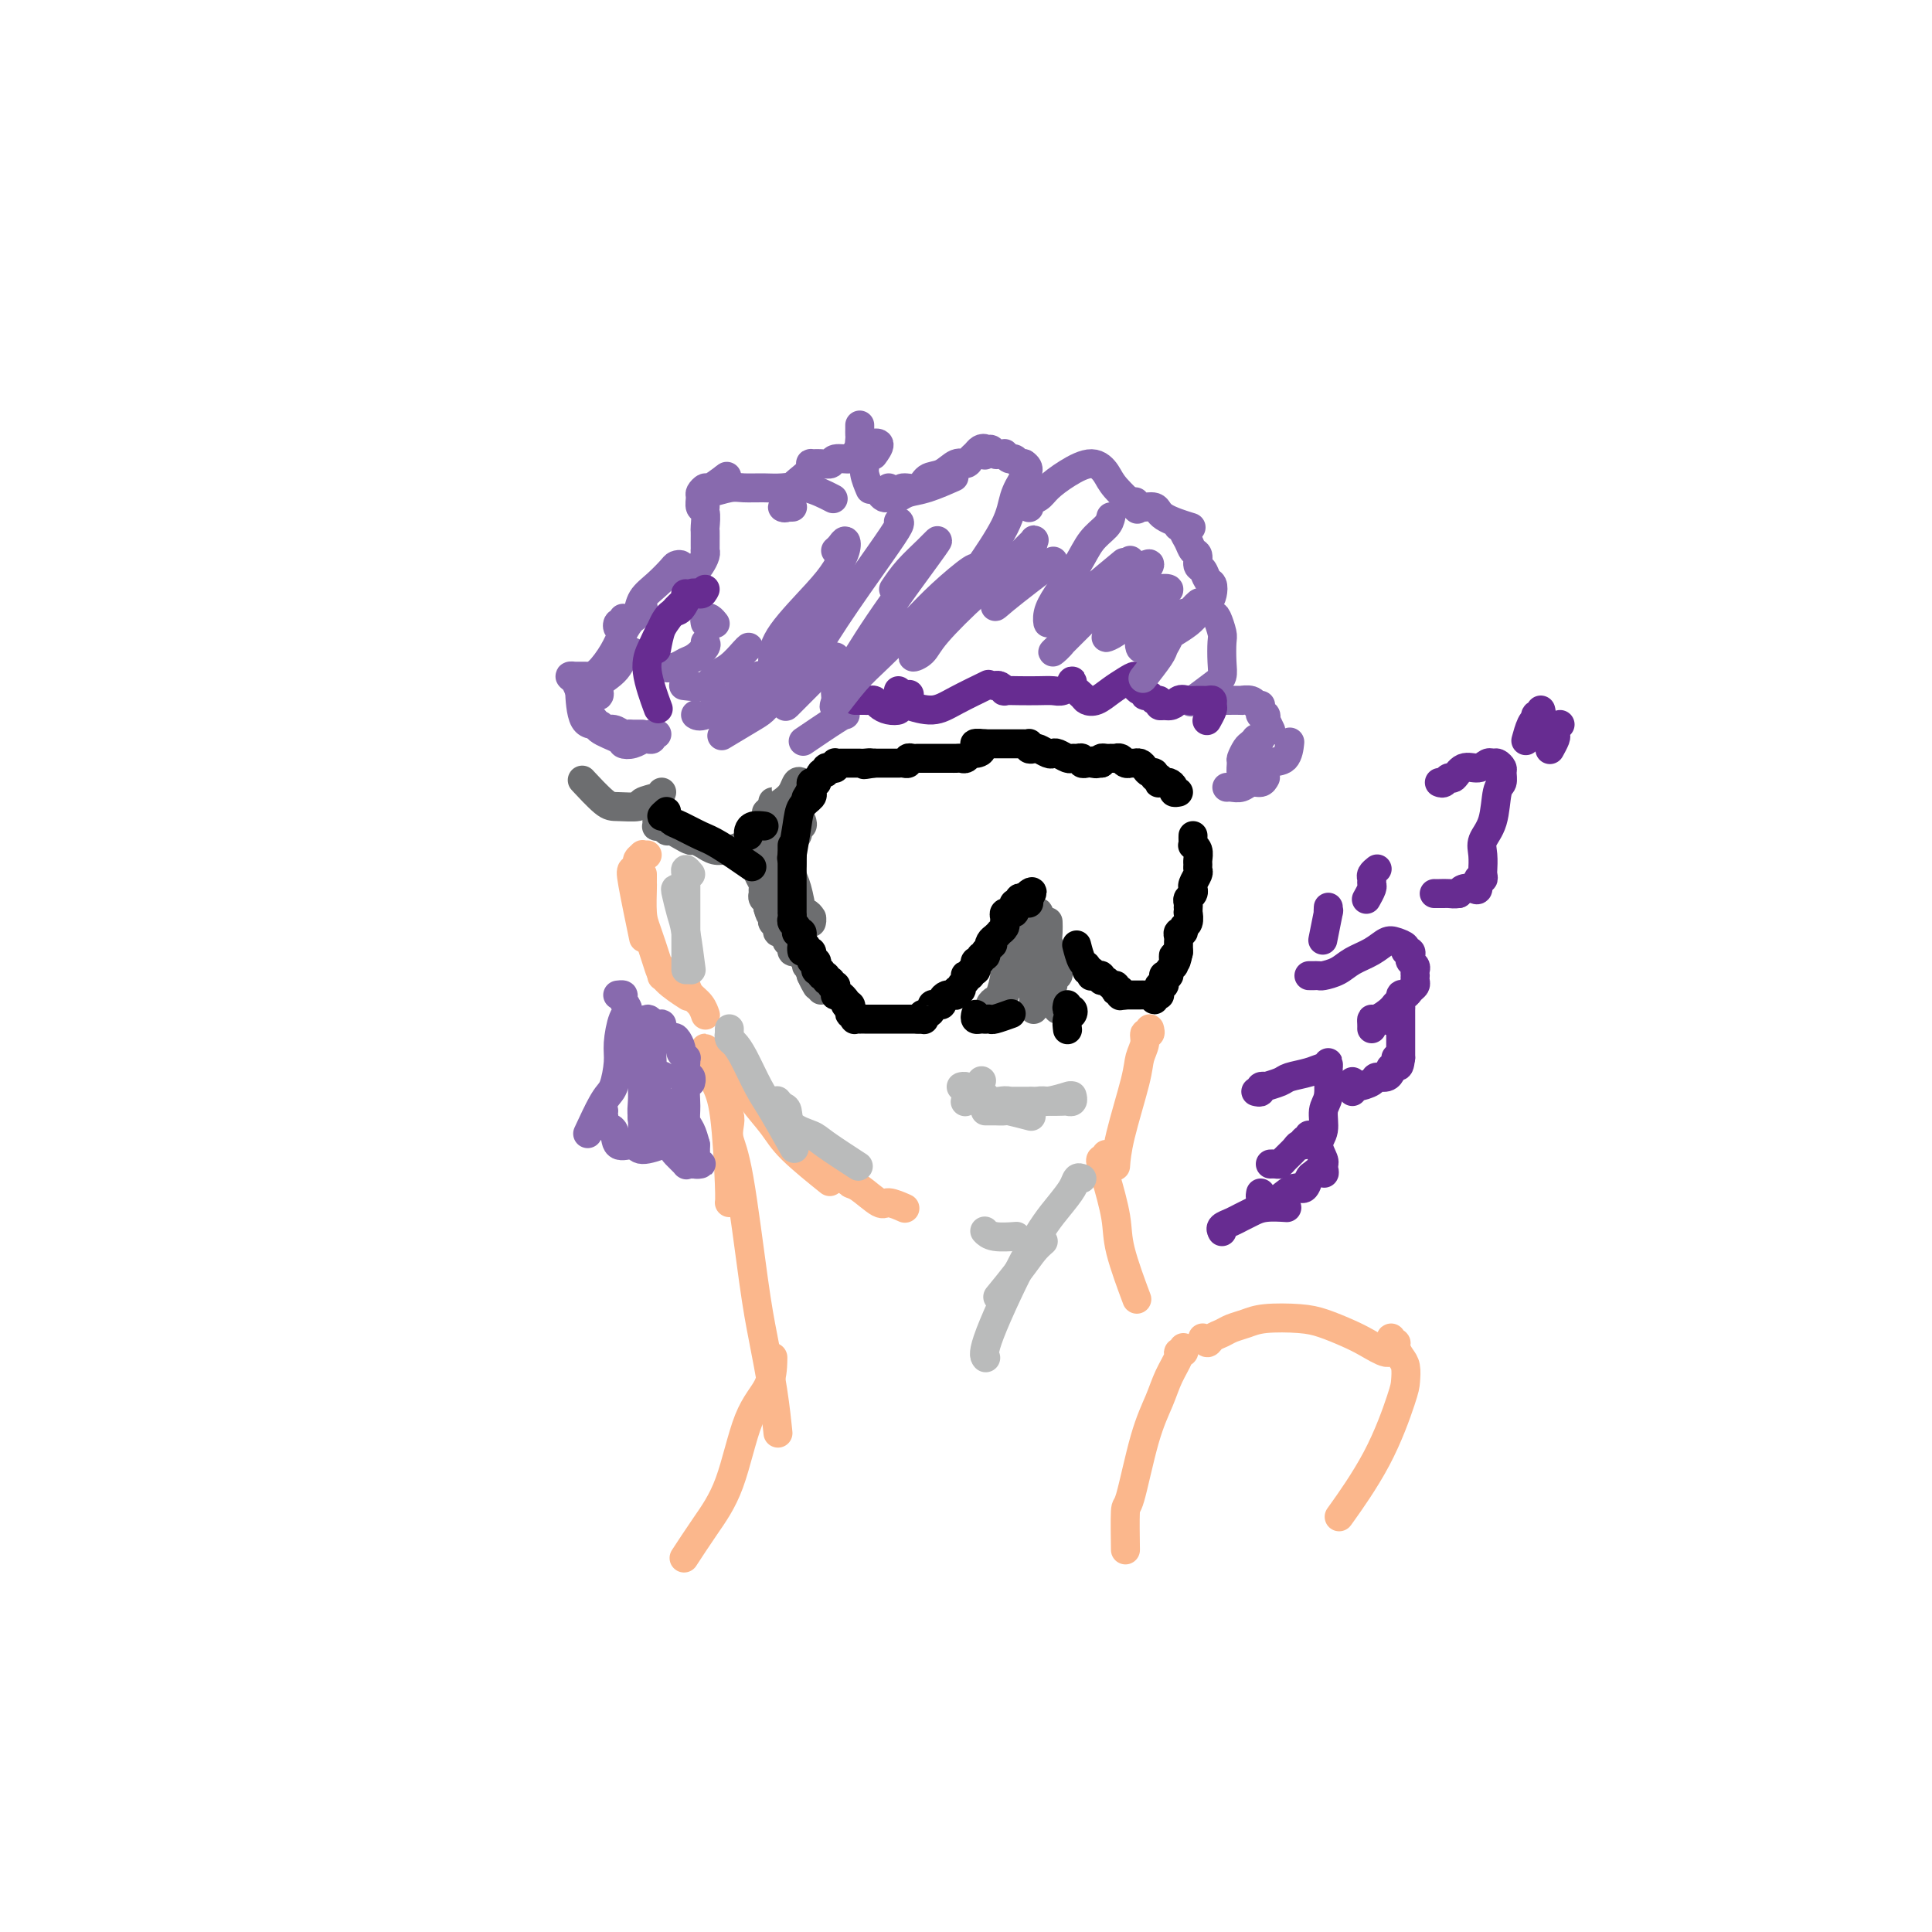 <svg viewBox='0 0 400 400' version='1.1' xmlns='http://www.w3.org/2000/svg' xmlns:xlink='http://www.w3.org/1999/xlink'><g fill='none' stroke='#6D6E70' stroke-width='6' stroke-linecap='round' stroke-linejoin='round'><path d='M165,172c0.121,0.306 0.243,0.613 0,1c-0.243,0.387 -0.850,0.855 -1,2c-0.150,1.145 0.156,2.967 0,4c-0.156,1.033 -0.773,1.278 -1,4c-0.227,2.722 -0.065,7.921 0,10c0.065,2.079 0.032,1.040 0,0'/><path d='M166,170c0.121,0.418 0.243,0.836 0,1c-0.243,0.164 -0.850,0.075 -1,0c-0.150,-0.075 0.156,-0.134 0,0c-0.156,0.134 -0.775,0.462 -1,1c-0.225,0.538 -0.058,1.285 0,2c0.058,0.715 0.005,1.397 0,2c-0.005,0.603 0.036,1.127 0,2c-0.036,0.873 -0.151,2.095 0,3c0.151,0.905 0.566,1.492 1,3c0.434,1.508 0.887,3.939 1,5c0.113,1.061 -0.114,0.754 0,1c0.114,0.246 0.567,1.044 1,1c0.433,-0.044 0.845,-0.930 1,-1c0.155,-0.070 0.053,0.675 0,1c-0.053,0.325 -0.055,0.230 0,0c0.055,-0.230 0.169,-0.594 0,-1c-0.169,-0.406 -0.620,-0.853 -1,-1c-0.380,-0.147 -0.690,0.007 -1,0c-0.310,-0.007 -0.622,-0.176 -1,-1c-0.378,-0.824 -0.822,-2.302 -1,-3c-0.178,-0.698 -0.089,-0.617 0,-1c0.089,-0.383 0.178,-1.230 0,-2c-0.178,-0.770 -0.622,-1.463 -1,-2c-0.378,-0.537 -0.689,-0.917 -1,-2c-0.311,-1.083 -0.622,-2.868 -1,-4c-0.378,-1.132 -0.822,-1.609 -1,-2c-0.178,-0.391 -0.089,-0.695 0,-1'/><path d='M160,171c-1.238,-3.050 -0.332,-0.676 0,0c0.332,0.676 0.089,-0.345 0,-1c-0.089,-0.655 -0.024,-0.945 0,-1c0.024,-0.055 0.006,0.124 0,0c-0.006,-0.124 -0.002,-0.551 0,-1c0.002,-0.449 0.002,-0.920 0,-1c-0.002,-0.080 -0.004,0.230 0,0c0.004,-0.230 0.015,-1.001 0,-1c-0.015,0.001 -0.056,0.774 0,1c0.056,0.226 0.207,-0.094 0,0c-0.207,0.094 -0.774,0.603 -1,1c-0.226,0.397 -0.112,0.682 0,1c0.112,0.318 0.222,0.668 0,1c-0.222,0.332 -0.778,0.648 -1,1c-0.222,0.352 -0.112,0.742 0,1c0.112,0.258 0.226,0.384 0,1c-0.226,0.616 -0.793,1.723 -1,2c-0.207,0.277 -0.055,-0.276 0,0c0.055,0.276 0.014,1.382 0,2c-0.014,0.618 0.000,0.747 0,1c-0.000,0.253 -0.014,0.631 0,1c0.014,0.369 0.057,0.729 0,1c-0.057,0.271 -0.212,0.454 0,1c0.212,0.546 0.793,1.456 1,2c0.207,0.544 0.042,0.723 0,1c-0.042,0.277 0.040,0.652 0,1c-0.040,0.348 -0.203,0.671 0,1c0.203,0.329 0.772,0.666 1,1c0.228,0.334 0.114,0.667 0,1'/><path d='M159,188c0.537,2.250 0.880,1.376 1,1c0.120,-0.376 0.017,-0.255 0,0c-0.017,0.255 0.052,0.643 0,1c-0.052,0.357 -0.225,0.684 0,1c0.225,0.316 0.849,0.620 1,1c0.151,0.380 -0.169,0.837 0,1c0.169,0.163 0.829,0.034 1,0c0.171,-0.034 -0.147,0.028 0,0c0.147,-0.028 0.757,-0.147 1,0c0.243,0.147 0.118,0.560 0,1c-0.118,0.440 -0.229,0.906 0,1c0.229,0.094 0.796,-0.186 1,0c0.204,0.186 0.043,0.837 0,1c-0.043,0.163 0.031,-0.164 0,0c-0.031,0.164 -0.167,0.818 0,1c0.167,0.182 0.637,-0.110 1,0c0.363,0.110 0.619,0.621 1,1c0.381,0.379 0.886,0.627 1,1c0.114,0.373 -0.162,0.870 0,1c0.162,0.130 0.762,-0.109 1,0c0.238,0.109 0.115,0.565 0,1c-0.115,0.435 -0.223,0.848 0,1c0.223,0.152 0.778,0.043 1,0c0.222,-0.043 0.111,-0.022 0,0'/><path d='M169,202c1.774,2.117 1.207,0.410 1,0c-0.207,-0.410 -0.056,0.478 0,1c0.056,0.522 0.015,0.679 0,1c-0.015,0.321 -0.004,0.806 0,1c0.004,0.194 0.002,0.097 0,0'/><path d='M166,189c0.143,-0.315 0.286,-0.629 0,0c-0.286,0.629 -1.002,2.202 -1,3c0.002,0.798 0.721,0.822 1,1c0.279,0.178 0.117,0.510 0,1c-0.117,0.490 -0.189,1.137 0,2c0.189,0.863 0.638,1.943 1,3c0.362,1.057 0.636,2.092 1,3c0.364,0.908 0.818,1.688 1,2c0.182,0.312 0.091,0.156 0,0'/><path d='M213,191c0.009,0.567 0.017,1.135 0,1c-0.017,-0.135 -0.061,-0.972 0,-1c0.061,-0.028 0.225,0.754 0,1c-0.225,0.246 -0.839,-0.043 -1,0c-0.161,0.043 0.129,0.418 0,1c-0.129,0.582 -0.679,1.372 -1,2c-0.321,0.628 -0.414,1.096 -1,2c-0.586,0.904 -1.664,2.245 -2,3c-0.336,0.755 0.069,0.923 0,2c-0.069,1.077 -0.611,3.063 -1,4c-0.389,0.937 -0.626,0.826 -1,1c-0.374,0.174 -0.884,0.634 -1,1c-0.116,0.366 0.161,0.637 0,1c-0.161,0.363 -0.760,0.818 -1,1c-0.240,0.182 -0.120,0.091 0,0'/><path d='M204,211c-0.089,-0.332 -0.178,-0.664 0,-1c0.178,-0.336 0.624,-0.676 1,-1c0.376,-0.324 0.682,-0.631 1,-1c0.318,-0.369 0.649,-0.798 1,-1c0.351,-0.202 0.721,-0.176 1,-1c0.279,-0.824 0.467,-2.498 1,-4c0.533,-1.502 1.411,-2.834 2,-4c0.589,-1.166 0.890,-2.168 1,-3c0.110,-0.832 0.030,-1.493 0,-2c-0.030,-0.507 -0.008,-0.859 0,-1c0.008,-0.141 0.004,-0.070 0,0'/><path d='M213,189c-0.420,-0.090 -0.841,-0.180 -1,0c-0.159,0.180 -0.057,0.628 0,1c0.057,0.372 0.068,0.666 0,1c-0.068,0.334 -0.214,0.707 0,1c0.214,0.293 0.790,0.505 1,1c0.210,0.495 0.055,1.273 0,2c-0.055,0.727 -0.011,1.403 0,2c0.011,0.597 -0.011,1.116 0,2c0.011,0.884 0.056,2.135 0,3c-0.056,0.865 -0.211,1.346 0,2c0.211,0.654 0.789,1.482 1,2c0.211,0.518 0.057,0.726 0,1c-0.057,0.274 -0.015,0.612 0,1c0.015,0.388 0.004,0.825 0,1c-0.004,0.175 -0.002,0.087 0,0'/><path d='M214,191c0.425,-0.079 0.850,-0.158 1,0c0.150,0.158 0.025,0.555 0,1c-0.025,0.445 0.050,0.940 0,1c-0.050,0.060 -0.223,-0.314 0,0c0.223,0.314 0.844,1.317 1,2c0.156,0.683 -0.151,1.047 0,2c0.151,0.953 0.762,2.494 1,4c0.238,1.506 0.102,2.978 0,4c-0.102,1.022 -0.172,1.593 0,2c0.172,0.407 0.585,0.648 1,1c0.415,0.352 0.833,0.815 1,1c0.167,0.185 0.084,0.093 0,0'/><path d='M218,204c-0.113,-0.325 -0.226,-0.651 0,-1c0.226,-0.349 0.790,-0.723 1,-1c0.210,-0.277 0.067,-0.459 0,-1c-0.067,-0.541 -0.056,-1.443 0,-2c0.056,-0.557 0.159,-0.770 0,-1c-0.159,-0.230 -0.578,-0.479 -1,-1c-0.422,-0.521 -0.845,-1.315 -1,-2c-0.155,-0.685 -0.042,-1.261 0,-2c0.042,-0.739 0.012,-1.640 0,-2c-0.012,-0.360 -0.006,-0.180 0,0'/><path d='M213,189c0.310,-0.007 0.619,-0.014 1,0c0.381,0.014 0.833,0.048 1,0c0.167,-0.048 0.047,-0.177 0,0c-0.047,0.177 -0.023,0.661 0,1c0.023,0.339 0.045,0.533 0,1c-0.045,0.467 -0.156,1.208 0,2c0.156,0.792 0.581,1.636 1,3c0.419,1.364 0.834,3.247 1,4c0.166,0.753 0.083,0.377 0,0'/><path d='M166,162c-0.346,-0.182 -0.692,-0.364 -1,0c-0.308,0.364 -0.577,1.273 -1,2c-0.423,0.727 -0.998,1.273 -2,2c-1.002,0.727 -2.429,1.636 -3,2c-0.571,0.364 -0.285,0.182 0,0'/><path d='M136,170c0.024,0.414 0.047,0.828 0,1c-0.047,0.172 -0.165,0.101 0,0c0.165,-0.101 0.612,-0.233 1,0c0.388,0.233 0.719,0.832 1,1c0.281,0.168 0.514,-0.095 1,0c0.486,0.095 1.225,0.546 2,1c0.775,0.454 1.586,0.910 2,1c0.414,0.090 0.430,-0.186 1,0c0.570,0.186 1.695,0.836 2,1c0.305,0.164 -0.208,-0.156 0,0c0.208,0.156 1.139,0.788 2,1c0.861,0.212 1.654,0.005 2,0c0.346,-0.005 0.247,0.191 1,0c0.753,-0.191 2.358,-0.769 3,-1c0.642,-0.231 0.321,-0.116 0,0'/><path d='M137,164c-0.085,0.340 -0.170,0.680 -1,1c-0.830,0.320 -2.405,0.621 -3,1c-0.595,0.379 -0.209,0.836 -1,1c-0.791,0.164 -2.758,0.034 -4,0c-1.242,-0.034 -1.757,0.029 -3,-1c-1.243,-1.029 -3.212,-3.151 -4,-4c-0.788,-0.849 -0.394,-0.424 0,0'/></g>
<g fill='none' stroke='#000000' stroke-width='6' stroke-linecap='round' stroke-linejoin='round'><path d='M169,162c0.114,0.024 0.229,0.047 0,0c-0.229,-0.047 -0.800,-0.165 -1,0c-0.200,0.165 -0.028,0.614 0,1c0.028,0.386 -0.087,0.710 0,1c0.087,0.290 0.377,0.544 0,1c-0.377,0.456 -1.421,1.112 -2,2c-0.579,0.888 -0.694,2.008 -1,4c-0.306,1.992 -0.802,4.855 -1,6c-0.198,1.145 -0.099,0.573 0,0'/><path d='M164,175c0.000,0.334 0.000,0.668 0,1c-0.000,0.332 -0.000,0.663 0,1c0.000,0.337 0.000,0.682 0,1c-0.000,0.318 -0.000,0.610 0,1c0.000,0.390 0.000,0.878 0,1c-0.000,0.122 -0.000,-0.121 0,0c0.000,0.121 0.000,0.606 0,1c-0.000,0.394 -0.000,0.697 0,1c0.000,0.303 0.000,0.605 0,1c-0.000,0.395 -0.000,0.883 0,1c0.000,0.117 0.000,-0.136 0,0c-0.000,0.136 -0.000,0.663 0,1c0.000,0.337 0.000,0.486 0,1c-0.000,0.514 -0.001,1.395 0,2c0.001,0.605 0.004,0.935 0,1c-0.004,0.065 -0.015,-0.137 0,0c0.015,0.137 0.056,0.611 0,1c-0.056,0.389 -0.207,0.692 0,1c0.207,0.308 0.774,0.621 1,1c0.226,0.379 0.113,0.822 0,1c-0.113,0.178 -0.226,0.089 0,0c0.226,-0.089 0.792,-0.178 1,0c0.208,0.178 0.060,0.622 0,1c-0.060,0.378 -0.030,0.689 0,1'/><path d='M166,195c0.244,3.338 -0.145,1.683 0,1c0.145,-0.683 0.824,-0.394 1,0c0.176,0.394 -0.150,0.894 0,1c0.150,0.106 0.776,-0.183 1,0c0.224,0.183 0.046,0.836 0,1c-0.046,0.164 0.039,-0.162 0,0c-0.039,0.162 -0.203,0.813 0,1c0.203,0.187 0.771,-0.089 1,0c0.229,0.089 0.118,0.545 0,1c-0.118,0.455 -0.243,0.911 0,1c0.243,0.089 0.854,-0.187 1,0c0.146,0.187 -0.172,0.839 0,1c0.172,0.161 0.835,-0.168 1,0c0.165,0.168 -0.166,0.832 0,1c0.166,0.168 0.829,-0.162 1,0c0.171,0.162 -0.151,0.814 0,1c0.151,0.186 0.776,-0.095 1,0c0.224,0.095 0.049,0.564 0,1c-0.049,0.436 0.028,0.839 0,1c-0.028,0.161 -0.161,0.082 0,0c0.161,-0.082 0.618,-0.166 1,0c0.382,0.166 0.691,0.583 1,1'/><path d='M175,207c1.333,2.094 0.165,1.331 0,1c-0.165,-0.331 0.674,-0.228 1,0c0.326,0.228 0.139,0.583 0,1c-0.139,0.417 -0.229,0.896 0,1c0.229,0.104 0.779,-0.168 1,0c0.221,0.168 0.115,0.777 0,1c-0.115,0.223 -0.238,0.060 0,0c0.238,-0.060 0.837,-0.016 1,0c0.163,0.016 -0.110,0.004 0,0c0.110,-0.004 0.604,-0.001 1,0c0.396,0.001 0.695,0.000 1,0c0.305,-0.000 0.617,-0.000 1,0c0.383,0.000 0.838,0.000 1,0c0.162,-0.000 0.032,-0.000 0,0c-0.032,0.000 0.034,0.000 0,0c-0.034,-0.000 -0.168,-0.000 0,0c0.168,0.000 0.637,0.000 1,0c0.363,-0.000 0.618,-0.000 1,0c0.382,0.000 0.890,0.000 1,0c0.110,-0.000 -0.178,-0.000 0,0c0.178,0.000 0.821,0.000 1,0c0.179,-0.000 -0.107,-0.000 0,0c0.107,0.000 0.606,0.000 1,0c0.394,-0.000 0.683,-0.000 1,0c0.317,0.000 0.662,0.000 1,0c0.338,-0.000 0.669,-0.000 1,0'/><path d='M190,211c1.940,0.064 1.290,0.224 1,0c-0.290,-0.224 -0.218,-0.831 0,-1c0.218,-0.169 0.584,0.099 1,0c0.416,-0.099 0.881,-0.565 1,-1c0.119,-0.435 -0.109,-0.838 0,-1c0.109,-0.162 0.555,-0.082 1,0c0.445,0.082 0.889,0.165 1,0c0.111,-0.165 -0.110,-0.579 0,-1c0.110,-0.421 0.550,-0.849 1,-1c0.450,-0.151 0.909,-0.026 1,0c0.091,0.026 -0.187,-0.049 0,0c0.187,0.049 0.838,0.221 1,0c0.162,-0.221 -0.167,-0.833 0,-1c0.167,-0.167 0.828,0.113 1,0c0.172,-0.113 -0.146,-0.618 0,-1c0.146,-0.382 0.756,-0.642 1,-1c0.244,-0.358 0.122,-0.813 0,-1c-0.122,-0.187 -0.243,-0.105 0,0c0.243,0.105 0.849,0.234 1,0c0.151,-0.234 -0.152,-0.832 0,-1c0.152,-0.168 0.758,0.095 1,0c0.242,-0.095 0.121,-0.546 0,-1c-0.121,-0.454 -0.242,-0.909 0,-1c0.242,-0.091 0.848,0.182 1,0c0.152,-0.182 -0.152,-0.818 0,-1c0.152,-0.182 0.758,0.091 1,0c0.242,-0.091 0.121,-0.545 0,-1'/><path d='M204,197c2.404,-2.343 1.414,-1.201 1,-1c-0.414,0.201 -0.251,-0.537 0,-1c0.251,-0.463 0.589,-0.649 1,-1c0.411,-0.351 0.895,-0.867 1,-1c0.105,-0.133 -0.169,0.118 0,0c0.169,-0.118 0.781,-0.606 1,-1c0.219,-0.394 0.043,-0.694 0,-1c-0.043,-0.306 0.045,-0.617 0,-1c-0.045,-0.383 -0.222,-0.837 0,-1c0.222,-0.163 0.843,-0.034 1,0c0.157,0.034 -0.150,-0.028 0,0c0.150,0.028 0.757,0.148 1,0c0.243,-0.148 0.120,-0.562 0,-1c-0.120,-0.438 -0.239,-0.901 0,-1c0.239,-0.099 0.834,0.166 1,0c0.166,-0.166 -0.099,-0.763 0,-1c0.099,-0.237 0.563,-0.113 1,0c0.437,0.113 0.849,0.216 1,0c0.151,-0.216 0.041,-0.750 0,-1c-0.041,-0.250 -0.012,-0.214 0,0c0.012,0.214 0.006,0.607 0,1'/><path d='M213,186c1.392,-1.973 0.373,-1.405 0,-1c-0.373,0.405 -0.100,0.648 0,1c0.100,0.352 0.029,0.815 0,1c-0.029,0.185 -0.014,0.093 0,0'/><path d='M247,173c-0.008,0.305 -0.016,0.610 0,1c0.016,0.390 0.057,0.864 0,1c-0.057,0.136 -0.212,-0.065 0,0c0.212,0.065 0.790,0.398 1,1c0.210,0.602 0.053,1.474 0,2c-0.053,0.526 0.000,0.705 0,1c-0.000,0.295 -0.053,0.705 0,1c0.053,0.295 0.211,0.474 0,1c-0.211,0.526 -0.792,1.398 -1,2c-0.208,0.602 -0.042,0.935 0,1c0.042,0.065 -0.041,-0.138 0,0c0.041,0.138 0.207,0.616 0,1c-0.207,0.384 -0.788,0.676 -1,1c-0.212,0.324 -0.056,0.682 0,1c0.056,0.318 0.011,0.596 0,1c-0.011,0.404 0.012,0.935 0,1c-0.012,0.065 -0.060,-0.337 0,0c0.060,0.337 0.226,1.414 0,2c-0.226,0.586 -0.845,0.681 -1,1c-0.155,0.319 0.155,0.864 0,1c-0.155,0.136 -0.773,-0.135 -1,0c-0.227,0.135 -0.061,0.675 0,1c0.061,0.325 0.016,0.434 0,1c-0.016,0.566 -0.005,1.590 0,2c0.005,0.410 0.002,0.205 0,0'/><path d='M244,197c-0.686,3.892 -0.901,1.621 -1,1c-0.099,-0.621 -0.083,0.408 0,1c0.083,0.592 0.233,0.746 0,1c-0.233,0.254 -0.847,0.607 -1,1c-0.153,0.393 0.156,0.827 0,1c-0.156,0.173 -0.778,0.084 -1,0c-0.222,-0.084 -0.046,-0.163 0,0c0.046,0.163 -0.040,0.569 0,1c0.040,0.431 0.207,0.886 0,1c-0.207,0.114 -0.786,-0.113 -1,0c-0.214,0.113 -0.061,0.565 0,1c0.061,0.435 0.030,0.853 0,1c-0.030,0.147 -0.060,0.021 0,0c0.060,-0.021 0.209,0.061 0,0c-0.209,-0.061 -0.777,-0.265 -1,0c-0.223,0.265 -0.101,0.999 0,1c0.101,0.001 0.181,-0.732 0,-1c-0.181,-0.268 -0.622,-0.072 -1,0c-0.378,0.072 -0.693,0.019 -1,0c-0.307,-0.019 -0.607,-0.005 -1,0c-0.393,0.005 -0.878,0.001 -1,0c-0.122,-0.001 0.121,-0.000 0,0c-0.121,0.000 -0.606,0.000 -1,0c-0.394,-0.000 -0.697,-0.000 -1,0'/><path d='M233,206c-1.325,0.214 -1.139,0.249 -1,0c0.139,-0.249 0.230,-0.784 0,-1c-0.230,-0.216 -0.782,-0.115 -1,0c-0.218,0.115 -0.101,0.242 0,0c0.101,-0.242 0.185,-0.853 0,-1c-0.185,-0.147 -0.641,0.171 -1,0c-0.359,-0.171 -0.622,-0.831 -1,-1c-0.378,-0.169 -0.872,0.152 -1,0c-0.128,-0.152 0.110,-0.777 0,-1c-0.110,-0.223 -0.569,-0.045 -1,0c-0.431,0.045 -0.833,-0.044 -1,0c-0.167,0.044 -0.100,0.221 0,0c0.100,-0.221 0.233,-0.841 0,-1c-0.233,-0.159 -0.833,0.142 -1,0c-0.167,-0.142 0.100,-0.729 0,-1c-0.100,-0.271 -0.565,-0.227 -1,-1c-0.435,-0.773 -0.838,-2.364 -1,-3c-0.162,-0.636 -0.081,-0.318 0,0'/><path d='M244,164c-0.444,0.083 -0.889,0.166 -1,0c-0.111,-0.166 0.110,-0.581 0,-1c-0.110,-0.419 -0.552,-0.843 -1,-1c-0.448,-0.157 -0.904,-0.046 -1,0c-0.096,0.046 0.166,0.027 0,0c-0.166,-0.027 -0.762,-0.064 -1,0c-0.238,0.064 -0.119,0.228 0,0c0.119,-0.228 0.239,-0.848 0,-1c-0.239,-0.152 -0.837,0.166 -1,0c-0.163,-0.166 0.110,-0.815 0,-1c-0.110,-0.185 -0.603,0.094 -1,0c-0.397,-0.094 -0.699,-0.561 -1,-1c-0.301,-0.439 -0.602,-0.850 -1,-1c-0.398,-0.150 -0.894,-0.039 -1,0c-0.106,0.039 0.179,0.007 0,0c-0.179,-0.007 -0.823,0.012 -1,0c-0.177,-0.012 0.111,-0.056 0,0c-0.111,0.056 -0.622,0.211 -1,0c-0.378,-0.211 -0.622,-0.789 -1,-1c-0.378,-0.211 -0.889,-0.056 -1,0c-0.111,0.056 0.177,0.014 0,0c-0.177,-0.014 -0.818,-0.001 -1,0c-0.182,0.001 0.096,-0.010 0,0c-0.096,0.010 -0.564,0.041 -1,0c-0.436,-0.041 -0.839,-0.155 -1,0c-0.161,0.155 -0.081,0.577 0,1'/><path d='M228,158c-2.653,-0.929 -1.284,-0.253 -1,0c0.284,0.253 -0.515,0.082 -1,0c-0.485,-0.082 -0.655,-0.075 -1,0c-0.345,0.075 -0.865,0.217 -1,0c-0.135,-0.217 0.115,-0.794 0,-1c-0.115,-0.206 -0.594,-0.041 -1,0c-0.406,0.041 -0.738,-0.040 -1,0c-0.262,0.040 -0.455,0.203 -1,0c-0.545,-0.203 -1.441,-0.773 -2,-1c-0.559,-0.227 -0.780,-0.112 -1,0c-0.220,0.112 -0.437,0.223 -1,0c-0.563,-0.223 -1.470,-0.778 -2,-1c-0.530,-0.222 -0.681,-0.112 -1,0c-0.319,0.112 -0.806,0.226 -1,0c-0.194,-0.226 -0.093,-0.793 0,-1c0.093,-0.207 0.180,-0.056 0,0c-0.180,0.056 -0.627,0.015 -1,0c-0.373,-0.015 -0.674,-0.004 -1,0c-0.326,0.004 -0.679,0.001 -1,0c-0.321,-0.001 -0.611,-0.000 -1,0c-0.389,0.000 -0.878,0.000 -1,0c-0.122,-0.000 0.122,-0.000 0,0c-0.122,0.000 -0.610,0.000 -1,0c-0.390,-0.000 -0.682,-0.000 -1,0c-0.318,0.000 -0.662,0.000 -1,0c-0.338,-0.000 -0.669,-0.000 -1,0'/><path d='M204,154c-3.891,-0.457 -1.620,0.399 -1,1c0.620,0.601 -0.411,0.946 -1,1c-0.589,0.054 -0.735,-0.182 -1,0c-0.265,0.182 -0.648,0.781 -1,1c-0.352,0.219 -0.673,0.059 -1,0c-0.327,-0.059 -0.661,-0.016 -1,0c-0.339,0.016 -0.682,0.004 -1,0c-0.318,-0.004 -0.610,-0.001 -1,0c-0.390,0.001 -0.878,0.000 -1,0c-0.122,-0.000 0.122,-0.000 0,0c-0.122,0.000 -0.610,-0.000 -1,0c-0.390,0.000 -0.682,0.000 -1,0c-0.318,-0.000 -0.664,-0.001 -1,0c-0.336,0.001 -0.664,0.004 -1,0c-0.336,-0.004 -0.681,-0.015 -1,0c-0.319,0.015 -0.612,0.057 -1,0c-0.388,-0.057 -0.873,-0.211 -1,0c-0.127,0.211 0.103,0.789 0,1c-0.103,0.211 -0.538,0.057 -1,0c-0.462,-0.057 -0.951,-0.015 -1,0c-0.049,0.015 0.341,0.004 0,0c-0.341,-0.004 -1.415,-0.001 -2,0c-0.585,0.001 -0.683,0.000 -1,0c-0.317,-0.000 -0.855,-0.000 -1,0c-0.145,0.000 0.101,0.000 0,0c-0.101,-0.000 -0.551,-0.000 -1,0'/><path d='M181,158c-3.736,0.619 -1.575,0.166 -1,0c0.575,-0.166 -0.437,-0.044 -1,0c-0.563,0.044 -0.676,0.012 -1,0c-0.324,-0.012 -0.860,-0.003 -1,0c-0.140,0.003 0.117,0.001 0,0c-0.117,-0.001 -0.606,-0.001 -1,0c-0.394,0.001 -0.693,0.004 -1,0c-0.307,-0.004 -0.621,-0.015 -1,0c-0.379,0.015 -0.824,0.055 -1,0c-0.176,-0.055 -0.085,-0.207 0,0c0.085,0.207 0.163,0.771 0,1c-0.163,0.229 -0.568,0.122 -1,0c-0.432,-0.122 -0.890,-0.257 -1,0c-0.110,0.257 0.129,0.908 0,1c-0.129,0.092 -0.627,-0.374 -1,0c-0.373,0.374 -0.622,1.589 -1,2c-0.378,0.411 -0.885,0.017 -1,0c-0.115,-0.017 0.161,0.341 0,1c-0.161,0.659 -0.760,1.617 -1,2c-0.240,0.383 -0.120,0.192 0,0'/><path d='M138,168c-0.515,0.449 -1.029,0.897 -1,1c0.029,0.103 0.602,-0.141 1,0c0.398,0.141 0.623,0.665 1,1c0.377,0.335 0.908,0.479 2,1c1.092,0.521 2.746,1.418 4,2c1.254,0.582 2.107,0.849 4,2c1.893,1.151 4.827,3.186 6,4c1.173,0.814 0.587,0.407 0,0'/><path d='M155,173c-0.054,-0.310 -0.107,-0.619 0,-1c0.107,-0.381 0.375,-0.833 1,-1c0.625,-0.167 1.607,-0.048 2,0c0.393,0.048 0.196,0.024 0,0'/><path d='M202,210c-0.091,0.423 -0.181,0.846 0,1c0.181,0.154 0.634,0.037 1,0c0.366,-0.037 0.645,0.004 1,0c0.355,-0.004 0.786,-0.053 1,0c0.214,0.053 0.211,0.206 1,0c0.789,-0.206 2.368,-0.773 3,-1c0.632,-0.227 0.316,-0.113 0,0'/><path d='M221,208c-0.105,0.449 -0.210,0.898 0,1c0.210,0.102 0.736,-0.144 1,0c0.264,0.144 0.267,0.678 0,1c-0.267,0.322 -0.803,0.433 -1,1c-0.197,0.567 -0.056,1.591 0,2c0.056,0.409 0.028,0.205 0,0'/></g>
<g fill='none' stroke='#886AAE' stroke-width='6' stroke-linecap='round' stroke-linejoin='round'><path d='M136,152c-0.444,-0.114 -0.888,-0.228 -1,0c-0.112,0.228 0.108,0.797 0,1c-0.108,0.203 -0.544,0.041 -1,0c-0.456,-0.041 -0.931,0.039 -1,0c-0.069,-0.039 0.268,-0.198 0,0c-0.268,0.198 -1.142,0.754 -2,1c-0.858,0.246 -1.701,0.181 -2,0c-0.299,-0.181 -0.052,-0.480 -1,-1c-0.948,-0.520 -3.089,-1.263 -4,-2c-0.911,-0.737 -0.591,-1.468 -1,-2c-0.409,-0.532 -1.545,-0.866 -2,-1c-0.455,-0.134 -0.227,-0.067 0,0'/><path d='M133,152c-0.335,-0.002 -0.670,-0.005 -1,0c-0.330,0.005 -0.656,0.017 -1,0c-0.344,-0.017 -0.706,-0.061 -1,0c-0.294,0.061 -0.520,0.229 -1,0c-0.480,-0.229 -1.215,-0.854 -2,-1c-0.785,-0.146 -1.622,0.187 -2,0c-0.378,-0.187 -0.297,-0.896 -1,-1c-0.703,-0.104 -2.189,0.395 -3,-1c-0.811,-1.395 -0.946,-4.684 -1,-6c-0.054,-1.316 -0.027,-0.658 0,0'/><path d='M131,135c-0.304,-0.126 -0.609,-0.252 -1,0c-0.391,0.252 -0.869,0.882 -1,1c-0.131,0.118 0.086,-0.276 0,0c-0.086,0.276 -0.475,1.223 -1,2c-0.525,0.777 -1.187,1.386 -2,2c-0.813,0.614 -1.776,1.234 -2,2c-0.224,0.766 0.291,1.677 0,2c-0.291,0.323 -1.389,0.058 -2,0c-0.611,-0.058 -0.734,0.089 -1,0c-0.266,-0.089 -0.675,-0.416 -1,-1c-0.325,-0.584 -0.566,-1.424 -1,-2c-0.434,-0.576 -1.059,-0.886 -1,-1c0.059,-0.114 0.804,-0.031 1,0c0.196,0.031 -0.155,0.008 0,0c0.155,-0.008 0.817,-0.003 1,0c0.183,0.003 -0.113,0.003 0,0c0.113,-0.003 0.635,-0.010 1,0c0.365,0.010 0.573,0.036 1,0c0.427,-0.036 1.075,-0.132 2,-1c0.925,-0.868 2.129,-2.506 3,-4c0.871,-1.494 1.409,-2.844 2,-4c0.591,-1.156 1.236,-2.119 2,-3c0.764,-0.881 1.647,-1.680 2,-2c0.353,-0.320 0.177,-0.160 0,0'/><path d='M129,128c0.107,0.459 0.214,0.918 0,1c-0.214,0.082 -0.748,-0.212 -1,0c-0.252,0.212 -0.222,0.931 0,1c0.222,0.069 0.635,-0.512 1,-1c0.365,-0.488 0.681,-0.882 1,-1c0.319,-0.118 0.642,0.039 1,0c0.358,-0.039 0.750,-0.273 1,-1c0.250,-0.727 0.358,-1.947 1,-3c0.642,-1.053 1.817,-1.939 3,-3c1.183,-1.061 2.372,-2.298 3,-3c0.628,-0.702 0.693,-0.868 1,-1c0.307,-0.132 0.856,-0.231 1,0c0.144,0.231 -0.116,0.792 0,1c0.116,0.208 0.609,0.063 1,0c0.391,-0.063 0.679,-0.045 1,0c0.321,0.045 0.674,0.118 1,0c0.326,-0.118 0.623,-0.427 1,-1c0.377,-0.573 0.833,-1.409 1,-2c0.167,-0.591 0.045,-0.936 0,-1c-0.045,-0.064 -0.012,0.154 0,0c0.012,-0.154 0.004,-0.679 0,-1c-0.004,-0.321 -0.005,-0.438 0,-1c0.005,-0.562 0.016,-1.569 0,-2c-0.016,-0.431 -0.058,-0.286 0,-1c0.058,-0.714 0.215,-2.286 0,-3c-0.215,-0.714 -0.802,-0.568 -1,-1c-0.198,-0.432 -0.006,-1.442 0,-2c0.006,-0.558 -0.174,-0.665 0,-1c0.174,-0.335 0.701,-0.898 1,-1c0.299,-0.102 0.371,0.257 1,0c0.629,-0.257 1.814,-1.128 3,-2'/><path d='M150,99c0.833,-0.667 0.417,-0.333 0,0'/><path d='M146,105c-0.001,-0.342 -0.001,-0.684 0,-1c0.001,-0.316 0.005,-0.606 0,-1c-0.005,-0.394 -0.017,-0.890 0,-1c0.017,-0.110 0.065,0.167 1,0c0.935,-0.167 2.758,-0.779 4,-1c1.242,-0.221 1.903,-0.052 3,0c1.097,0.052 2.631,-0.014 4,0c1.369,0.014 2.573,0.107 4,0c1.427,-0.107 3.076,-0.413 5,0c1.924,0.413 4.121,1.547 5,2c0.879,0.453 0.439,0.227 0,0'/><path d='M164,105c0.077,-0.003 0.154,-0.007 0,0c-0.154,0.007 -0.540,0.024 -1,0c-0.460,-0.024 -0.993,-0.089 -1,0c-0.007,0.089 0.513,0.333 1,0c0.487,-0.333 0.940,-1.242 1,-2c0.060,-0.758 -0.273,-1.366 0,-2c0.273,-0.634 1.150,-1.295 2,-2c0.850,-0.705 1.671,-1.456 2,-2c0.329,-0.544 0.166,-0.882 0,-1c-0.166,-0.118 -0.335,-0.017 0,0c0.335,0.017 1.175,-0.051 2,0c0.825,0.051 1.635,0.221 2,0c0.365,-0.221 0.285,-0.833 1,-1c0.715,-0.167 2.224,0.111 3,0c0.776,-0.111 0.817,-0.611 1,-1c0.183,-0.389 0.508,-0.668 1,-1c0.492,-0.332 1.153,-0.718 2,-1c0.847,-0.282 1.882,-0.461 2,0c0.118,0.461 -0.681,1.560 -1,2c-0.319,0.440 -0.160,0.220 0,0'/><path d='M179,92c-0.422,0.000 -0.844,0.000 -1,0c-0.156,0.000 -0.044,0.000 0,0c0.044,0.000 0.022,0.000 0,0'/><path d='M178,88c0.002,0.319 0.005,0.638 0,1c-0.005,0.362 -0.016,0.767 0,1c0.016,0.233 0.061,0.294 0,1c-0.061,0.706 -0.226,2.057 0,3c0.226,0.943 0.844,1.480 1,2c0.156,0.520 -0.150,1.025 0,2c0.150,0.975 0.757,2.422 1,3c0.243,0.578 0.121,0.289 0,0'/><path d='M182,102c0.334,0.421 0.669,0.841 1,1c0.331,0.159 0.659,0.055 1,0c0.341,-0.055 0.695,-0.061 1,0c0.305,0.061 0.563,0.188 1,0c0.438,-0.188 1.055,-0.689 2,-1c0.945,-0.311 2.216,-0.430 4,-1c1.784,-0.570 4.081,-1.591 5,-2c0.919,-0.409 0.459,-0.204 0,0'/><path d='M184,101c-0.218,0.388 -0.435,0.776 0,1c0.435,0.224 1.523,0.283 2,0c0.477,-0.283 0.344,-0.907 1,-1c0.656,-0.093 2.102,0.344 3,0c0.898,-0.344 1.249,-1.468 2,-2c0.751,-0.532 1.903,-0.471 3,-1c1.097,-0.529 2.139,-1.648 3,-2c0.861,-0.352 1.541,0.062 2,0c0.459,-0.062 0.698,-0.602 1,-1c0.302,-0.398 0.669,-0.655 1,-1c0.331,-0.345 0.628,-0.777 1,-1c0.372,-0.223 0.821,-0.238 1,0c0.179,0.238 0.089,0.729 0,1c-0.089,0.271 -0.178,0.322 0,0c0.178,-0.322 0.621,-1.015 1,-1c0.379,0.015 0.693,0.740 1,1c0.307,0.260 0.607,0.055 1,0c0.393,-0.055 0.879,0.042 1,0c0.121,-0.042 -0.122,-0.221 0,0c0.122,0.221 0.610,0.843 1,1c0.390,0.157 0.682,-0.150 1,0c0.318,0.150 0.662,0.757 1,1c0.338,0.243 0.669,0.121 1,0'/><path d='M212,96c1.503,0.964 0.759,1.874 0,3c-0.759,1.126 -1.533,2.467 -2,4c-0.467,1.533 -0.626,3.259 -2,6c-1.374,2.741 -3.964,6.497 -5,8c-1.036,1.503 -0.518,0.751 0,0'/><path d='M213,105c0.051,0.094 0.101,0.188 0,0c-0.101,-0.188 -0.355,-0.658 0,-1c0.355,-0.342 1.317,-0.555 2,-1c0.683,-0.445 1.087,-1.121 2,-2c0.913,-0.879 2.337,-1.962 4,-3c1.663,-1.038 3.567,-2.032 5,-2c1.433,0.032 2.394,1.091 3,2c0.606,0.909 0.855,1.668 2,3c1.145,1.332 3.184,3.238 4,4c0.816,0.762 0.408,0.381 0,0'/><path d='M234,104c0.430,0.034 0.860,0.067 1,0c0.140,-0.067 -0.011,-0.235 0,0c0.011,0.235 0.182,0.872 1,1c0.818,0.128 2.281,-0.254 3,0c0.719,0.254 0.694,1.145 2,2c1.306,0.855 3.945,1.673 5,2c1.055,0.327 0.528,0.164 0,0'/><path d='M244,109c0.032,-0.005 0.064,-0.010 0,0c-0.064,0.010 -0.225,0.034 0,0c0.225,-0.034 0.835,-0.126 1,0c0.165,0.126 -0.114,0.472 0,1c0.114,0.528 0.622,1.240 1,2c0.378,0.760 0.626,1.570 1,2c0.374,0.430 0.874,0.482 1,1c0.126,0.518 -0.123,1.504 0,2c0.123,0.496 0.619,0.503 1,1c0.381,0.497 0.646,1.484 1,2c0.354,0.516 0.798,0.560 1,1c0.202,0.440 0.162,1.274 0,2c-0.162,0.726 -0.447,1.344 -1,2c-0.553,0.656 -1.375,1.351 -2,2c-0.625,0.649 -1.053,1.252 -2,2c-0.947,0.748 -2.413,1.642 -3,2c-0.587,0.358 -0.293,0.179 0,0'/><path d='M245,128c-0.090,-0.446 -0.180,-0.892 0,-1c0.180,-0.108 0.629,0.122 1,0c0.371,-0.122 0.662,-0.596 1,-1c0.338,-0.404 0.721,-0.739 1,-1c0.279,-0.261 0.453,-0.448 1,0c0.547,0.448 1.467,1.530 2,2c0.533,0.470 0.680,0.328 1,1c0.320,0.672 0.814,2.156 1,3c0.186,0.844 0.063,1.046 0,2c-0.063,0.954 -0.067,2.659 0,4c0.067,1.341 0.203,2.318 0,3c-0.203,0.682 -0.747,1.068 -2,2c-1.253,0.932 -3.215,2.409 -4,3c-0.785,0.591 -0.392,0.295 0,0'/><path d='M252,144c-0.115,0.423 -0.229,0.845 0,1c0.229,0.155 0.802,0.042 1,0c0.198,-0.042 0.021,-0.012 0,0c-0.021,0.012 0.114,0.007 1,0c0.886,-0.007 2.525,-0.016 3,0c0.475,0.016 -0.213,0.056 0,0c0.213,-0.056 1.327,-0.207 2,0c0.673,0.207 0.907,0.774 1,1c0.093,0.226 0.047,0.113 0,0'/><path d='M261,146c0.030,0.300 0.060,0.600 0,1c-0.060,0.400 -0.208,0.899 0,1c0.208,0.101 0.774,-0.197 1,0c0.226,0.197 0.112,0.888 0,1c-0.112,0.112 -0.222,-0.354 0,0c0.222,0.354 0.778,1.530 1,2c0.222,0.470 0.111,0.235 0,0'/><path d='M261,153c-0.447,0.026 -0.894,0.053 -1,0c-0.106,-0.053 0.130,-0.184 0,0c-0.130,0.184 -0.624,0.684 -1,1c-0.376,0.316 -0.633,0.448 -1,1c-0.367,0.552 -0.842,1.525 -1,2c-0.158,0.475 0.002,0.451 0,1c-0.002,0.549 -0.168,1.671 0,2c0.168,0.329 0.668,-0.133 1,0c0.332,0.133 0.495,0.862 1,1c0.505,0.138 1.351,-0.314 2,-1c0.649,-0.686 1.102,-1.607 2,-2c0.898,-0.393 2.242,-0.260 3,-1c0.758,-0.740 0.931,-2.354 1,-3c0.069,-0.646 0.035,-0.323 0,0'/><path d='M262,161c-0.243,0.453 -0.485,0.906 -1,1c-0.515,0.094 -1.301,-0.171 -2,0c-0.699,0.171 -1.311,0.778 -2,1c-0.689,0.222 -1.455,0.060 -2,0c-0.545,-0.060 -0.870,-0.017 -1,0c-0.130,0.017 -0.065,0.009 0,0'/><path d='M146,129c-0.083,-0.393 -0.167,-0.786 0,-1c0.167,-0.214 0.583,-0.250 1,0c0.417,0.250 0.833,0.786 1,1c0.167,0.214 0.083,0.107 0,0'/><path d='M146,133c0.177,0.220 0.353,0.439 0,1c-0.353,0.561 -1.237,1.463 -2,2c-0.763,0.537 -1.406,0.707 -2,1c-0.594,0.293 -1.139,0.707 -2,1c-0.861,0.293 -2.040,0.463 -3,0c-0.960,-0.463 -1.703,-1.561 -2,-2c-0.297,-0.439 -0.149,-0.220 0,0'/><path d='M155,134c-0.166,0.127 -0.332,0.255 -1,1c-0.668,0.745 -1.836,2.109 -3,3c-1.164,0.891 -2.322,1.311 -3,2c-0.678,0.689 -0.875,1.647 -2,2c-1.125,0.353 -3.179,0.101 -4,0c-0.821,-0.101 -0.411,-0.050 0,0'/><path d='M158,140c-0.281,-0.160 -0.562,-0.320 -1,0c-0.438,0.320 -1.032,1.119 -2,2c-0.968,0.881 -2.311,1.844 -4,3c-1.689,1.156 -3.724,2.503 -5,3c-1.276,0.497 -1.793,0.142 -2,0c-0.207,-0.142 -0.103,-0.071 0,0'/><path d='M163,143c-0.243,0.360 -0.486,0.721 -1,1c-0.514,0.279 -1.298,0.478 -2,1c-0.702,0.522 -1.322,1.367 -2,2c-0.678,0.633 -1.413,1.055 -3,2c-1.587,0.945 -4.025,2.413 -5,3c-0.975,0.587 -0.488,0.294 0,0'/><path d='M175,148c-0.178,-0.022 -0.356,-0.044 -2,1c-1.644,1.044 -4.756,3.156 -6,4c-1.244,0.844 -0.622,0.422 0,0'/></g>
<g fill='none' stroke='#FBB78C' stroke-width='6' stroke-linecap='round' stroke-linejoin='round'><path d='M134,177c-0.455,0.024 -0.910,0.048 -1,0c-0.090,-0.048 0.184,-0.169 0,0c-0.184,0.169 -0.827,0.629 -1,1c-0.173,0.371 0.122,0.655 0,1c-0.122,0.345 -0.662,0.752 -1,1c-0.338,0.248 -0.476,0.336 0,3c0.476,2.664 1.564,7.904 2,10c0.436,2.096 0.218,1.048 0,0'/><path d='M133,181c0.001,0.305 0.002,0.610 0,1c-0.002,0.390 -0.008,0.866 0,1c0.008,0.134 0.030,-0.075 0,1c-0.030,1.075 -0.112,3.434 0,5c0.112,1.566 0.420,2.340 1,4c0.580,1.660 1.434,4.208 2,6c0.566,1.792 0.845,2.829 2,4c1.155,1.171 3.187,2.478 4,3c0.813,0.522 0.406,0.261 0,0'/><path d='M137,202c0.016,0.104 0.032,0.208 0,0c-0.032,-0.208 -0.110,-0.729 0,-1c0.110,-0.271 0.410,-0.291 1,0c0.590,0.291 1.471,0.892 2,1c0.529,0.108 0.706,-0.279 1,0c0.294,0.279 0.706,1.224 1,2c0.294,0.776 0.471,1.383 1,2c0.529,0.617 1.412,1.243 2,2c0.588,0.757 0.882,1.645 1,2c0.118,0.355 0.059,0.178 0,0'/><path d='M146,218c-0.536,-0.038 -1.071,-0.077 -1,0c0.071,0.077 0.750,0.269 1,0c0.250,-0.269 0.073,-0.999 0,-1c-0.073,-0.001 -0.041,0.727 0,1c0.041,0.273 0.092,0.090 0,0c-0.092,-0.090 -0.326,-0.087 0,1c0.326,1.087 1.212,3.258 2,5c0.788,1.742 1.479,3.055 2,7c0.521,3.945 0.871,10.524 1,14c0.129,3.476 0.037,3.850 0,4c-0.037,0.150 -0.018,0.075 0,0'/><path d='M150,229c-0.110,0.352 -0.221,0.705 0,1c0.221,0.295 0.773,0.533 1,1c0.227,0.467 0.130,1.162 0,2c-0.130,0.838 -0.291,1.820 0,3c0.291,1.180 1.034,2.559 2,8c0.966,5.441 2.154,14.944 3,21c0.846,6.056 1.351,8.664 2,12c0.649,3.336 1.444,7.398 2,11c0.556,3.602 0.873,6.743 1,8c0.127,1.257 0.063,0.628 0,0'/><path d='M160,281c0.016,-0.021 0.032,-0.041 0,1c-0.032,1.041 -0.111,3.145 -1,5c-0.889,1.855 -2.589,3.461 -4,7c-1.411,3.539 -2.533,9.010 -4,13c-1.467,3.990 -3.280,6.497 -5,9c-1.720,2.503 -3.349,5.001 -4,6c-0.651,0.999 -0.326,0.500 0,0'/><path d='M229,239c0.109,0.443 0.219,0.887 0,1c-0.219,0.113 -0.765,-0.103 -1,0c-0.235,0.103 -0.157,0.527 0,1c0.157,0.473 0.393,0.997 1,3c0.607,2.003 1.585,5.485 2,8c0.415,2.515 0.265,4.062 1,7c0.735,2.938 2.353,7.268 3,9c0.647,1.732 0.324,0.866 0,0'/><path d='M238,213c0.121,0.464 0.242,0.929 0,1c-0.242,0.071 -0.846,-0.250 -1,0c-0.154,0.250 0.141,1.073 0,2c-0.141,0.927 -0.717,1.958 -1,3c-0.283,1.042 -0.272,2.094 -1,5c-0.728,2.906 -2.196,7.667 -3,11c-0.804,3.333 -0.944,5.238 -1,6c-0.056,0.762 -0.028,0.381 0,0'/><path d='M165,234c0.400,0.289 0.800,0.578 2,2c1.200,1.422 3.200,3.978 4,5c0.800,1.022 0.400,0.511 0,0'/><path d='M152,217c0.052,0.438 0.104,0.875 0,1c-0.104,0.125 -0.363,-0.063 0,1c0.363,1.063 1.349,3.375 2,5c0.651,1.625 0.967,2.563 2,4c1.033,1.437 2.782,3.375 4,5c1.218,1.625 1.905,2.938 4,5c2.095,2.063 5.599,4.875 7,6c1.401,1.125 0.701,0.563 0,0'/><path d='M173,243c0.331,0.452 0.663,0.903 1,1c0.337,0.097 0.680,-0.161 1,0c0.320,0.161 0.619,0.740 1,1c0.381,0.260 0.845,0.199 2,1c1.155,0.801 3.000,2.462 4,3c1.000,0.538 1.154,-0.047 2,0c0.846,0.047 2.385,0.728 3,1c0.615,0.272 0.308,0.136 0,0'/><path d='M245,279c0.126,0.429 0.253,0.857 0,1c-0.253,0.143 -0.885,0.000 -1,0c-0.115,-0.000 0.288,0.142 0,1c-0.288,0.858 -1.268,2.433 -2,4c-0.732,1.567 -1.215,3.125 -2,5c-0.785,1.875 -1.870,4.066 -3,8c-1.130,3.934 -2.303,9.611 -3,12c-0.697,2.389 -0.918,1.489 -1,3c-0.082,1.511 -0.023,5.432 0,7c0.023,1.568 0.012,0.784 0,0'/><path d='M249,277c0.359,0.512 0.718,1.024 1,1c0.282,-0.024 0.487,-0.584 1,-1c0.513,-0.416 1.333,-0.686 2,-1c0.667,-0.314 1.181,-0.670 2,-1c0.819,-0.330 1.944,-0.632 3,-1c1.056,-0.368 2.042,-0.801 4,-1c1.958,-0.199 4.889,-0.164 7,0c2.111,0.164 3.403,0.458 5,1c1.597,0.542 3.500,1.334 5,2c1.500,0.666 2.598,1.207 4,2c1.402,0.793 3.107,1.838 4,2c0.893,0.162 0.975,-0.560 1,-1c0.025,-0.440 -0.008,-0.599 0,-1c0.008,-0.401 0.058,-1.043 0,-1c-0.058,0.043 -0.222,0.773 0,1c0.222,0.227 0.830,-0.049 1,0c0.170,0.049 -0.099,0.422 0,1c0.099,0.578 0.565,1.362 1,2c0.435,0.638 0.841,1.129 1,2c0.159,0.871 0.073,2.123 0,3c-0.073,0.877 -0.133,1.379 -1,4c-0.867,2.621 -2.541,7.359 -5,12c-2.459,4.641 -5.703,9.183 -7,11c-1.297,1.817 -0.649,0.908 0,0'/></g>
<g fill='none' stroke='#672C91' stroke-width='6' stroke-linecap='round' stroke-linejoin='round'><path d='M260,226c0.459,0.112 0.918,0.223 1,0c0.082,-0.223 -0.212,-0.781 0,-1c0.212,-0.219 0.931,-0.100 1,0c0.069,0.100 -0.511,0.180 0,0c0.511,-0.180 2.112,-0.621 3,-1c0.888,-0.379 1.061,-0.694 2,-1c0.939,-0.306 2.644,-0.601 4,-1c1.356,-0.399 2.363,-0.902 3,-1c0.637,-0.098 0.902,0.209 1,0c0.098,-0.209 0.027,-0.933 0,-1c-0.027,-0.067 -0.011,0.522 0,1c0.011,0.478 0.018,0.845 0,1c-0.018,0.155 -0.062,0.099 0,1c0.062,0.901 0.231,2.759 0,4c-0.231,1.241 -0.860,1.863 -1,3c-0.140,1.137 0.211,2.788 0,4c-0.211,1.212 -0.984,1.985 -1,3c-0.016,1.015 0.727,2.273 1,3c0.273,0.727 0.078,0.922 0,1c-0.078,0.078 -0.039,0.039 0,0'/><path d='M274,241c0.108,3.267 0.378,1.434 0,1c-0.378,-0.434 -1.403,0.531 -2,1c-0.597,0.469 -0.766,0.442 -1,1c-0.234,0.558 -0.535,1.701 -1,2c-0.465,0.299 -1.095,-0.244 -2,0c-0.905,0.244 -2.085,1.277 -3,2c-0.915,0.723 -1.566,1.136 -2,1c-0.434,-0.136 -0.653,-0.820 -1,-1c-0.347,-0.180 -0.824,0.144 -1,0c-0.176,-0.144 -0.050,-0.755 0,-1c0.050,-0.245 0.025,-0.122 0,0'/><path d='M271,235c0.120,0.454 0.240,0.908 0,1c-0.240,0.092 -0.842,-0.179 -1,0c-0.158,0.179 0.126,0.808 0,1c-0.126,0.192 -0.664,-0.054 -1,0c-0.336,0.054 -0.472,0.407 -1,1c-0.528,0.593 -1.448,1.427 -2,2c-0.552,0.573 -0.736,0.886 -1,1c-0.264,0.114 -0.610,0.031 -1,0c-0.390,-0.031 -0.826,-0.009 -1,0c-0.174,0.009 -0.087,0.004 0,0'/><path d='M271,202c0.450,-0.001 0.900,-0.002 1,0c0.100,0.002 -0.151,0.009 0,0c0.151,-0.009 0.704,-0.032 1,0c0.296,0.032 0.334,0.121 1,0c0.666,-0.121 1.960,-0.450 3,-1c1.040,-0.550 1.828,-1.322 3,-2c1.172,-0.678 2.730,-1.264 4,-2c1.270,-0.736 2.253,-1.624 3,-2c0.747,-0.376 1.258,-0.241 2,0c0.742,0.241 1.714,0.589 2,1c0.286,0.411 -0.116,0.884 0,1c0.116,0.116 0.749,-0.124 1,0c0.251,0.124 0.120,0.612 0,1c-0.120,0.388 -0.228,0.678 0,1c0.228,0.322 0.793,0.678 1,1c0.207,0.322 0.056,0.611 0,1c-0.056,0.389 -0.018,0.877 0,1c0.018,0.123 0.016,-0.121 0,0c-0.016,0.121 -0.047,0.605 0,1c0.047,0.395 0.170,0.701 0,1c-0.170,0.299 -0.634,0.590 -1,1c-0.366,0.410 -0.634,0.938 -1,1c-0.366,0.062 -0.830,-0.341 -1,0c-0.170,0.341 -0.046,1.428 0,2c0.046,0.572 0.012,0.629 0,1c-0.012,0.371 -0.003,1.056 0,2c0.003,0.944 0.001,2.148 0,3c-0.001,0.852 -0.000,1.352 0,2c0.000,0.648 0.000,1.444 0,2c-0.000,0.556 -0.000,0.873 0,1c0.000,0.127 0.000,0.063 0,0'/><path d='M290,219c-0.397,3.514 -0.891,0.798 -1,0c-0.109,-0.798 0.167,0.322 0,1c-0.167,0.678 -0.776,0.913 -1,1c-0.224,0.087 -0.064,0.025 0,0c0.064,-0.025 0.032,-0.012 0,0'/><path d='M284,213c0.009,-0.297 0.017,-0.594 0,-1c-0.017,-0.406 -0.061,-0.921 0,-1c0.061,-0.079 0.226,0.277 1,0c0.774,-0.277 2.156,-1.188 3,-2c0.844,-0.812 1.150,-1.526 1,-1c-0.150,0.526 -0.757,2.293 -1,3c-0.243,0.707 -0.121,0.353 0,0'/><path d='M280,224c-0.000,0.020 -0.000,0.040 0,0c0.000,-0.040 0.001,-0.139 0,0c-0.001,0.139 -0.004,0.518 0,1c0.004,0.482 0.013,1.067 0,1c-0.013,-0.067 -0.050,-0.788 0,-1c0.050,-0.212 0.185,0.083 1,0c0.815,-0.083 2.310,-0.544 3,-1c0.690,-0.456 0.577,-0.906 1,-1c0.423,-0.094 1.383,0.167 2,0c0.617,-0.167 0.891,-0.762 1,-1c0.109,-0.238 0.055,-0.119 0,0'/><path d='M298,162c0.329,0.130 0.658,0.260 1,0c0.342,-0.260 0.697,-0.911 1,-1c0.303,-0.089 0.553,0.383 1,0c0.447,-0.383 1.089,-1.620 2,-2c0.911,-0.380 2.090,0.098 3,0c0.910,-0.098 1.550,-0.770 2,-1c0.450,-0.230 0.710,-0.016 1,0c0.290,0.016 0.610,-0.165 1,0c0.390,0.165 0.849,0.676 1,1c0.151,0.324 -0.006,0.460 0,1c0.006,0.540 0.173,1.484 0,2c-0.173,0.516 -0.687,0.605 -1,2c-0.313,1.395 -0.423,4.096 -1,6c-0.577,1.904 -1.619,3.010 -2,4c-0.381,0.990 -0.101,1.863 0,3c0.101,1.137 0.023,2.537 0,3c-0.023,0.463 0.008,-0.012 0,0c-0.008,0.012 -0.057,0.511 0,1c0.057,0.489 0.219,0.967 0,1c-0.219,0.033 -0.818,-0.381 -1,0c-0.182,0.381 0.054,1.556 0,2c-0.054,0.444 -0.399,0.158 -1,0c-0.601,-0.158 -1.457,-0.188 -2,0c-0.543,0.188 -0.771,0.594 -1,1'/><path d='M302,185c-0.967,0.155 -1.384,0.041 -2,0c-0.616,-0.041 -1.430,-0.011 -2,0c-0.570,0.011 -0.895,0.003 -1,0c-0.105,-0.003 0.011,-0.001 0,0c-0.011,0.001 -0.147,0.000 0,0c0.147,-0.000 0.578,-0.000 1,0c0.422,0.000 0.835,0.000 1,0c0.165,-0.000 0.083,-0.000 0,0'/><path d='M319,147c0.112,0.453 0.223,0.907 0,1c-0.223,0.093 -0.782,-0.174 -1,0c-0.218,0.174 -0.097,0.790 0,1c0.097,0.210 0.170,0.015 0,0c-0.170,-0.015 -0.584,0.150 -1,1c-0.416,0.850 -0.833,2.386 -1,3c-0.167,0.614 -0.083,0.307 0,0'/><path d='M323,150c-0.415,0.324 -0.829,0.648 -1,1c-0.171,0.352 -0.097,0.734 0,1c0.097,0.266 0.219,0.418 0,1c-0.219,0.582 -0.777,1.595 -1,2c-0.223,0.405 -0.112,0.203 0,0'/><path d='M285,180c0.114,-0.090 0.228,-0.180 0,0c-0.228,0.180 -0.797,0.630 -1,1c-0.203,0.370 -0.041,0.660 0,1c0.041,0.340 -0.041,0.730 0,1c0.041,0.270 0.203,0.419 0,1c-0.203,0.581 -0.772,1.595 -1,2c-0.228,0.405 -0.114,0.203 0,0'/><path d='M275,188c0.008,-0.153 0.016,-0.306 0,0c-0.016,0.306 -0.056,1.072 0,1c0.056,-0.072 0.207,-0.981 0,0c-0.207,0.981 -0.774,3.852 -1,5c-0.226,1.148 -0.113,0.574 0,0'/><path d='M253,255c-0.178,-0.334 -0.356,-0.668 0,-1c0.356,-0.332 1.245,-0.663 2,-1c0.755,-0.337 1.376,-0.679 2,-1c0.624,-0.321 1.250,-0.622 2,-1c0.750,-0.378 1.625,-0.832 3,-1c1.375,-0.168 3.250,-0.048 4,0c0.750,0.048 0.375,0.024 0,0'/><path d='M146,122c-0.244,0.510 -0.489,1.020 -1,1c-0.511,-0.020 -1.289,-0.569 -2,0c-0.711,0.569 -1.353,2.255 -2,3c-0.647,0.745 -1.297,0.550 -2,1c-0.703,0.450 -1.458,1.544 -2,3c-0.542,1.456 -0.869,3.273 -1,4c-0.131,0.727 -0.065,0.363 0,0'/><path d='M142,123c-0.040,-0.078 -0.080,-0.156 0,0c0.080,0.156 0.278,0.547 0,1c-0.278,0.453 -1.034,0.967 -2,2c-0.966,1.033 -2.143,2.586 -3,4c-0.857,1.414 -1.395,2.688 -2,4c-0.605,1.312 -1.278,2.661 -1,5c0.278,2.339 1.508,5.668 2,7c0.492,1.332 0.246,0.666 0,0'/><path d='M177,145c0.333,0.002 0.666,0.003 1,0c0.334,-0.003 0.669,-0.011 1,0c0.331,0.011 0.657,0.042 1,0c0.343,-0.042 0.703,-0.157 1,0c0.297,0.157 0.532,0.585 1,1c0.468,0.415 1.170,0.819 2,1c0.830,0.181 1.790,0.141 2,0c0.210,-0.141 -0.328,-0.384 0,-1c0.328,-0.616 1.522,-1.605 2,-2c0.478,-0.395 0.239,-0.198 0,0'/><path d='M186,143c0.027,0.329 0.055,0.658 0,1c-0.055,0.342 -0.192,0.697 0,1c0.192,0.303 0.715,0.554 2,1c1.285,0.446 3.334,1.089 5,1c1.666,-0.089 2.948,-0.909 5,-2c2.052,-1.091 4.872,-2.455 6,-3c1.128,-0.545 0.564,-0.273 0,0'/><path d='M206,142c0.292,-0.113 0.584,-0.226 1,0c0.416,0.226 0.955,0.792 1,1c0.045,0.208 -0.403,0.057 0,0c0.403,-0.057 1.657,-0.019 3,0c1.343,0.019 2.777,0.020 4,0c1.223,-0.020 2.237,-0.062 3,0c0.763,0.062 1.274,0.229 2,0c0.726,-0.229 1.665,-0.853 2,-1c0.335,-0.147 0.064,0.185 0,0c-0.064,-0.185 0.079,-0.885 0,-1c-0.079,-0.115 -0.380,0.356 0,1c0.380,0.644 1.442,1.462 2,2c0.558,0.538 0.612,0.795 1,1c0.388,0.205 1.109,0.359 2,0c0.891,-0.359 1.951,-1.232 3,-2c1.049,-0.768 2.088,-1.431 3,-2c0.912,-0.569 1.698,-1.043 2,-1c0.302,0.043 0.118,0.604 0,1c-0.118,0.396 -0.172,0.627 0,1c0.172,0.373 0.571,0.889 1,1c0.429,0.111 0.890,-0.181 1,0c0.110,0.181 -0.129,0.837 0,1c0.129,0.163 0.626,-0.166 1,0c0.374,0.166 0.626,0.828 1,1c0.374,0.172 0.870,-0.146 1,0c0.130,0.146 -0.106,0.756 0,1c0.106,0.244 0.553,0.122 1,0'/><path d='M241,146c1.821,0.547 2.373,-0.586 3,-1c0.627,-0.414 1.331,-0.108 2,0c0.669,0.108 1.305,0.017 2,0c0.695,-0.017 1.451,0.041 2,0c0.549,-0.041 0.893,-0.182 1,0c0.107,0.182 -0.023,0.688 0,1c0.023,0.312 0.198,0.430 0,1c-0.198,0.570 -0.771,1.591 -1,2c-0.229,0.409 -0.115,0.204 0,0'/></g>
<g fill='none' stroke='#BABBBB' stroke-width='6' stroke-linecap='round' stroke-linejoin='round'><path d='M151,213c-0.005,0.448 -0.010,0.897 0,1c0.010,0.103 0.037,-0.139 0,0c-0.037,0.139 -0.136,0.658 0,1c0.136,0.342 0.506,0.506 1,1c0.494,0.494 1.110,1.317 2,3c0.890,1.683 2.053,4.224 3,6c0.947,1.776 1.678,2.786 3,5c1.322,2.214 3.235,5.633 4,7c0.765,1.367 0.383,0.684 0,0'/><path d='M161,228c-0.083,-0.103 -0.166,-0.207 0,0c0.166,0.207 0.582,0.724 1,1c0.418,0.276 0.838,0.309 1,1c0.162,0.691 0.065,2.039 1,3c0.935,0.961 2.900,1.536 4,2c1.100,0.464 1.335,0.817 3,2c1.665,1.183 4.762,3.195 6,4c1.238,0.805 0.619,0.402 0,0'/><path d='M143,181c-0.423,-0.509 -0.845,-1.018 -1,-1c-0.155,0.018 -0.041,0.563 0,1c0.041,0.437 0.011,0.766 0,2c-0.011,1.234 -0.003,3.372 0,5c0.003,1.628 0.001,2.746 0,5c-0.001,2.254 -0.000,5.644 0,7c0.000,1.356 0.000,0.678 0,0'/><path d='M141,184c-0.398,-0.009 -0.797,-0.019 -1,0c-0.203,0.019 -0.212,0.066 0,1c0.212,0.934 0.644,2.756 1,4c0.356,1.244 0.634,1.912 1,4c0.366,2.088 0.819,5.597 1,7c0.181,1.403 0.091,0.702 0,0'/></g>
<g fill='none' stroke='#886AAE' stroke-width='6' stroke-linecap='round' stroke-linejoin='round'><path d='M128,206c0.033,-0.004 0.066,-0.009 0,0c-0.066,0.009 -0.231,0.030 0,0c0.231,-0.030 0.857,-0.111 1,0c0.143,0.111 -0.196,0.415 0,1c0.196,0.585 0.925,1.453 1,2c0.075,0.547 -0.506,0.775 -1,2c-0.494,1.225 -0.900,3.447 -1,5c-0.100,1.553 0.106,2.438 0,4c-0.106,1.562 -0.523,3.800 -1,5c-0.477,1.200 -1.013,1.362 -2,3c-0.987,1.638 -2.425,4.754 -3,6c-0.575,1.246 -0.288,0.623 0,0'/><path d='M125,230c-0.552,-0.054 -1.103,-0.108 -1,0c0.103,0.108 0.861,0.378 1,1c0.139,0.622 -0.341,1.597 0,2c0.341,0.403 1.504,0.234 2,1c0.496,0.766 0.326,2.468 1,3c0.674,0.532 2.191,-0.105 3,0c0.809,0.105 0.910,0.951 2,1c1.090,0.049 3.169,-0.700 4,-1c0.831,-0.300 0.416,-0.150 0,0'/><path d='M137,237c-0.332,0.005 -0.663,0.010 -1,0c-0.337,-0.010 -0.678,-0.034 -1,0c-0.322,0.034 -0.623,0.127 -1,0c-0.377,-0.127 -0.830,-0.473 -1,-1c-0.170,-0.527 -0.056,-1.237 0,-2c0.056,-0.763 0.053,-1.581 0,-2c-0.053,-0.419 -0.155,-0.438 0,-1c0.155,-0.562 0.567,-1.667 1,-2c0.433,-0.333 0.887,0.104 1,0c0.113,-0.104 -0.114,-0.750 0,-1c0.114,-0.250 0.569,-0.105 1,0c0.431,0.105 0.837,0.171 1,0c0.163,-0.171 0.084,-0.580 0,0c-0.084,0.580 -0.172,2.149 0,3c0.172,0.851 0.606,0.984 1,2c0.394,1.016 0.750,2.913 1,4c0.250,1.087 0.396,1.363 1,2c0.604,0.637 1.668,1.635 2,2c0.332,0.365 -0.068,0.098 0,0c0.068,-0.098 0.603,-0.025 1,0c0.397,0.025 0.656,0.004 1,0c0.344,-0.004 0.772,0.010 1,0c0.228,-0.010 0.257,-0.044 0,0c-0.257,0.044 -0.801,0.167 -1,0c-0.199,-0.167 -0.053,-0.622 0,-1c0.053,-0.378 0.014,-0.679 0,-1c-0.014,-0.321 -0.004,-0.663 0,-1c0.004,-0.337 0.002,-0.668 0,-1'/><path d='M144,237c-0.319,-1.209 -0.618,-2.232 -1,-3c-0.382,-0.768 -0.849,-1.282 -1,-2c-0.151,-0.718 0.012,-1.638 0,-3c-0.012,-1.362 -0.199,-3.164 0,-4c0.199,-0.836 0.785,-0.707 1,-1c0.215,-0.293 0.059,-1.010 0,-1c-0.059,0.010 -0.019,0.747 0,1c0.019,0.253 0.019,0.023 0,0c-0.019,-0.023 -0.058,0.162 0,0c0.058,-0.162 0.213,-0.669 0,-1c-0.213,-0.331 -0.793,-0.484 -1,-1c-0.207,-0.516 -0.041,-1.394 0,-2c0.041,-0.606 -0.045,-0.940 0,-1c0.045,-0.060 0.220,0.156 0,0c-0.220,-0.156 -0.833,-0.682 -1,-1c-0.167,-0.318 0.114,-0.428 0,-1c-0.114,-0.572 -0.623,-1.606 -1,-2c-0.377,-0.394 -0.622,-0.149 -1,0c-0.378,0.149 -0.889,0.200 -1,0c-0.111,-0.200 0.176,-0.652 0,-1c-0.176,-0.348 -0.817,-0.594 -1,-1c-0.183,-0.406 0.090,-0.973 0,-1c-0.090,-0.027 -0.545,0.487 -1,1'/><path d='M136,213c-1.110,-1.066 -0.886,-0.730 -1,-1c-0.114,-0.270 -0.567,-1.145 -1,-1c-0.433,0.145 -0.848,1.311 -1,2c-0.152,0.689 -0.042,0.899 0,2c0.042,1.101 0.015,3.091 0,5c-0.015,1.909 -0.018,3.738 0,5c0.018,1.262 0.058,1.958 0,3c-0.058,1.042 -0.213,2.429 0,3c0.213,0.571 0.793,0.327 1,0c0.207,-0.327 0.041,-0.737 0,-1c-0.041,-0.263 0.045,-0.379 0,-1c-0.045,-0.621 -0.219,-1.749 0,-3c0.219,-1.251 0.830,-2.627 1,-4c0.170,-1.373 -0.102,-2.743 0,-4c0.102,-1.257 0.578,-2.400 1,-3c0.422,-0.600 0.790,-0.655 1,-1c0.210,-0.345 0.263,-0.979 0,-1c-0.263,-0.021 -0.841,0.572 -1,1c-0.159,0.428 0.100,0.692 0,1c-0.100,0.308 -0.561,0.659 -1,2c-0.439,1.341 -0.856,3.672 -1,5c-0.144,1.328 -0.014,1.651 0,2c0.014,0.349 -0.089,0.722 0,1c0.089,0.278 0.370,0.459 1,0c0.630,-0.459 1.609,-1.560 2,-2c0.391,-0.440 0.196,-0.220 0,0'/><path d='M173,114c0.321,-0.274 0.641,-0.549 1,-1c0.359,-0.451 0.755,-1.080 1,-1c0.245,0.080 0.339,0.868 0,2c-0.339,1.132 -1.110,2.608 -2,4c-0.890,1.392 -1.899,2.699 -4,5c-2.101,2.301 -5.293,5.597 -7,8c-1.707,2.403 -1.927,3.914 -2,5c-0.073,1.086 0.003,1.747 0,2c-0.003,0.253 -0.083,0.099 1,-1c1.083,-1.099 3.330,-3.142 6,-6c2.670,-2.858 5.763,-6.531 7,-8c1.237,-1.469 0.619,-0.735 0,0'/><path d='M186,108c0.223,0.068 0.445,0.137 0,1c-0.445,0.863 -1.558,2.521 -4,6c-2.442,3.479 -6.214,8.779 -9,13c-2.786,4.221 -4.587,7.364 -6,9c-1.413,1.636 -2.437,1.764 -3,3c-0.563,1.236 -0.667,3.579 -1,5c-0.333,1.421 -0.897,1.921 1,0c1.897,-1.921 6.256,-6.263 8,-8c1.744,-1.737 0.872,-0.868 0,0'/><path d='M185,122c0.874,-1.298 1.748,-2.596 3,-4c1.252,-1.404 2.883,-2.913 4,-4c1.117,-1.087 1.721,-1.753 2,-2c0.279,-0.247 0.233,-0.075 -2,3c-2.233,3.075 -6.654,9.052 -10,14c-3.346,4.948 -5.617,8.865 -7,11c-1.383,2.135 -1.878,2.486 -2,3c-0.122,0.514 0.129,1.192 0,2c-0.129,0.808 -0.638,1.748 0,1c0.638,-0.748 2.423,-3.182 4,-5c1.577,-1.818 2.945,-3.020 5,-5c2.055,-1.980 4.798,-4.739 7,-7c2.202,-2.261 3.864,-4.022 6,-6c2.136,-1.978 4.745,-4.171 6,-5c1.255,-0.829 1.154,-0.294 1,0c-0.154,0.294 -0.362,0.346 -1,1c-0.638,0.654 -1.706,1.911 -3,4c-1.294,2.089 -2.815,5.011 -4,7c-1.185,1.989 -2.033,3.047 -3,4c-0.967,0.953 -2.051,1.803 -2,2c0.051,0.197 1.238,-0.258 2,-1c0.762,-0.742 1.098,-1.772 3,-4c1.902,-2.228 5.371,-5.656 8,-8c2.629,-2.344 4.417,-3.604 6,-5c1.583,-1.396 2.960,-2.927 4,-4c1.040,-1.073 1.744,-1.690 2,-2c0.256,-0.310 0.066,-0.315 0,0c-0.066,0.315 -0.007,0.950 -1,2c-0.993,1.050 -3.036,2.513 -4,4c-0.964,1.487 -0.847,2.996 -1,4c-0.153,1.004 -0.577,1.502 -1,2'/><path d='M207,124c-1.393,2.274 -1.375,1.958 1,0c2.375,-1.958 7.107,-5.560 9,-7c1.893,-1.440 0.946,-0.720 0,0'/><path d='M230,107c-0.146,0.616 -0.292,1.232 -1,2c-0.708,0.768 -1.980,1.689 -3,3c-1.020,1.311 -1.790,3.011 -3,5c-1.210,1.989 -2.862,4.268 -4,6c-1.138,1.732 -1.764,2.917 -2,4c-0.236,1.083 -0.083,2.065 0,2c0.083,-0.065 0.097,-1.178 1,-2c0.903,-0.822 2.696,-1.354 4,-2c1.304,-0.646 2.120,-1.405 4,-3c1.880,-1.595 4.823,-4.027 6,-5c1.177,-0.973 0.589,-0.486 0,0'/><path d='M234,116c0.217,0.381 0.435,0.763 0,1c-0.435,0.237 -1.522,0.331 -2,1c-0.478,0.669 -0.346,1.914 -2,4c-1.654,2.086 -5.094,5.013 -7,7c-1.906,1.987 -2.279,3.033 -3,4c-0.721,0.967 -1.791,1.856 -2,2c-0.209,0.144 0.444,-0.458 1,-1c0.556,-0.542 1.016,-1.023 3,-3c1.984,-1.977 5.492,-5.448 8,-8c2.508,-2.552 4.016,-4.183 5,-5c0.984,-0.817 1.444,-0.819 2,-1c0.556,-0.181 1.208,-0.539 1,0c-0.208,0.539 -1.276,1.977 -2,3c-0.724,1.023 -1.103,1.631 -2,3c-0.897,1.369 -2.312,3.497 -3,5c-0.688,1.503 -0.648,2.379 -1,3c-0.352,0.621 -1.094,0.986 -1,1c0.094,0.014 1.025,-0.323 2,-1c0.975,-0.677 1.996,-1.696 3,-3c1.004,-1.304 1.993,-2.895 3,-4c1.007,-1.105 2.033,-1.726 3,-2c0.967,-0.274 1.874,-0.201 2,0c0.126,0.201 -0.530,0.529 -1,1c-0.470,0.471 -0.753,1.086 -1,2c-0.247,0.914 -0.456,2.128 -1,3c-0.544,0.872 -1.422,1.404 -2,2c-0.578,0.596 -0.857,1.256 -1,2c-0.143,0.744 -0.152,1.570 0,2c0.152,0.430 0.464,0.462 1,0c0.536,-0.462 1.296,-1.418 2,-2c0.704,-0.582 1.352,-0.791 2,-1'/><path d='M241,131c1.057,-0.344 1.200,0.297 1,1c-0.200,0.703 -0.744,1.467 -1,2c-0.256,0.533 -0.223,0.836 -1,2c-0.777,1.164 -2.365,3.190 -3,4c-0.635,0.810 -0.318,0.405 0,0'/></g>
<g fill='none' stroke='#BABBBB' stroke-width='6' stroke-linecap='round' stroke-linejoin='round'><path d='M216,257c-0.625,0.542 -1.250,1.083 -2,2c-0.750,0.917 -1.625,2.208 -3,4c-1.375,1.792 -3.250,4.083 -4,5c-0.750,0.917 -0.375,0.458 0,0'/><path d='M224,244c-0.368,-0.144 -0.737,-0.288 -1,0c-0.263,0.288 -0.421,1.009 -1,2c-0.579,0.991 -1.581,2.252 -3,4c-1.419,1.748 -3.257,3.984 -6,9c-2.743,5.016 -6.392,12.812 -8,17c-1.608,4.188 -1.174,4.768 -1,5c0.174,0.232 0.087,0.116 0,0'/><path d='M204,255c-0.107,-0.113 -0.214,-0.226 0,0c0.214,0.226 0.750,0.792 2,1c1.250,0.208 3.214,0.060 4,0c0.786,-0.060 0.393,-0.030 0,0'/><path d='M200,225c-0.540,0.026 -1.079,0.052 -1,0c0.079,-0.052 0.778,-0.182 1,0c0.222,0.182 -0.033,0.678 0,1c0.033,0.322 0.355,0.471 1,0c0.645,-0.471 1.613,-1.563 2,-2c0.387,-0.437 0.194,-0.218 0,0'/><path d='M210,228c0.211,-0.002 0.421,-0.004 1,0c0.579,0.004 1.525,0.015 2,0c0.475,-0.015 0.478,-0.056 1,0c0.522,0.056 1.564,0.207 3,0c1.436,-0.207 3.268,-0.774 4,-1c0.732,-0.226 0.366,-0.113 0,0'/><path d='M222,227c-0.028,-0.113 -0.056,-0.226 0,0c0.056,0.226 0.195,0.792 0,1c-0.195,0.208 -0.724,0.059 -1,0c-0.276,-0.059 -0.301,-0.029 -1,0c-0.699,0.029 -2.074,0.057 -3,0c-0.926,-0.057 -1.402,-0.197 -2,0c-0.598,0.197 -1.316,0.733 -2,1c-0.684,0.267 -1.334,0.264 -2,0c-0.666,-0.264 -1.347,-0.790 -2,-1c-0.653,-0.210 -1.279,-0.105 -2,0c-0.721,0.105 -1.539,0.211 -2,0c-0.461,-0.211 -0.567,-0.737 -1,-1c-0.433,-0.263 -1.194,-0.263 -2,0c-0.806,0.263 -1.659,0.789 -2,1c-0.341,0.211 -0.171,0.105 0,0'/><path d='M204,230c0.371,0.002 0.741,0.004 1,0c0.259,-0.004 0.406,-0.015 1,0c0.594,0.015 1.633,0.056 2,0c0.367,-0.056 0.060,-0.207 1,0c0.940,0.207 3.126,0.774 4,1c0.874,0.226 0.437,0.113 0,0'/></g>
</svg>